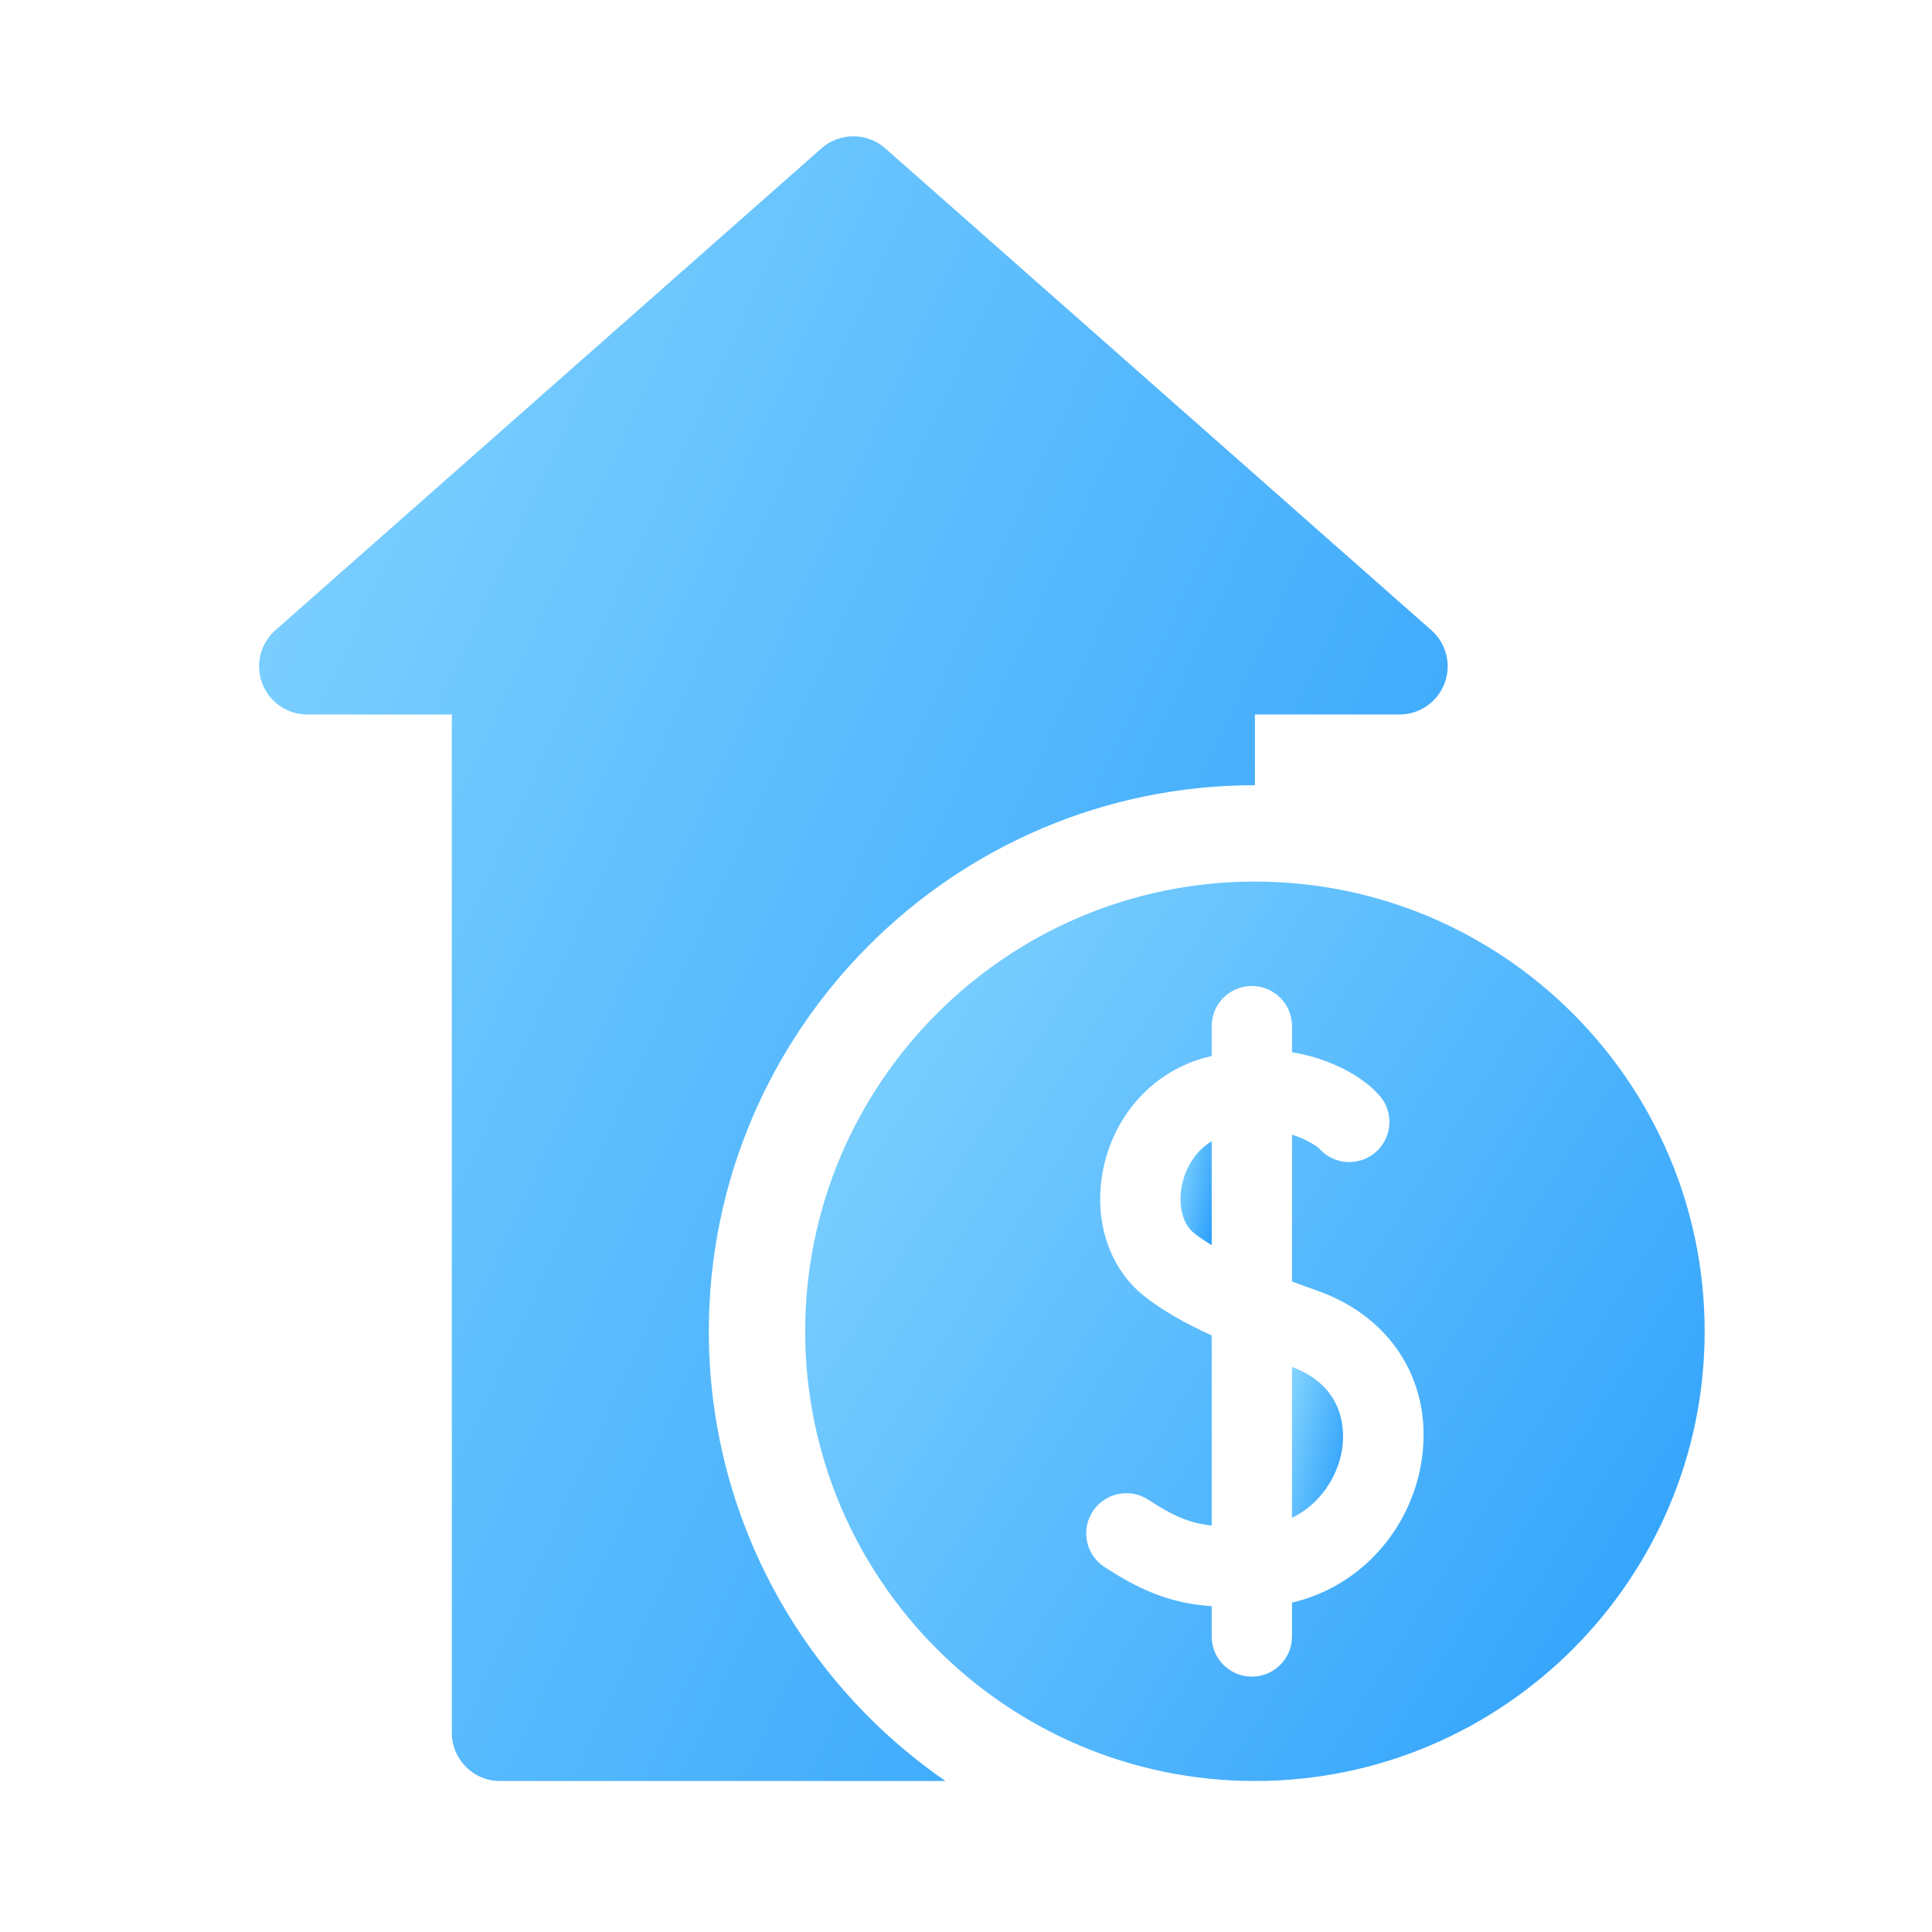 <svg xmlns="http://www.w3.org/2000/svg" width="46" height="46" viewBox="0 0 46 46" fill="none"><path d="M16.877 31.698C16.877 24.528 22.71 18.695 29.879 18.695V17.012H33.321C33.798 17.012 34.225 16.717 34.394 16.271C34.563 15.825 34.438 15.321 34.08 15.005L21.078 3.532C20.644 3.15 19.993 3.15 19.559 3.532L6.557 15.005C6.199 15.321 6.074 15.825 6.243 16.271C6.412 16.717 6.839 17.012 7.316 17.012H10.758V41.258C10.758 41.892 11.272 42.405 11.905 42.405H22.512C19.111 40.058 16.877 36.134 16.877 31.698Z" fill="url(#paint0_linear_520_5)"></path><path d="M30.762 32.547V36.139C31.443 35.808 31.847 35.15 31.952 34.526C32.009 34.184 32.091 33.036 30.762 32.547Z" fill="url(#paint1_linear_520_5)"></path><path d="M28.136 28.242C28.047 28.712 28.164 29.152 28.433 29.363C28.556 29.46 28.697 29.554 28.85 29.646V27.173C28.43 27.422 28.207 27.865 28.136 28.242Z" fill="url(#paint2_linear_520_5)"></path><path d="M29.879 20.99C23.974 20.99 19.171 25.793 19.171 31.698C19.171 37.602 23.974 42.405 29.879 42.405C35.783 42.405 40.587 37.602 40.587 31.698C40.587 25.793 35.783 20.99 29.879 20.99ZM33.837 34.843C33.685 35.748 33.23 36.587 32.556 37.207C32.042 37.679 31.433 38 30.762 38.157V38.964C30.762 39.492 30.334 39.92 29.806 39.92C29.278 39.92 28.85 39.492 28.85 38.964V38.243C27.991 38.178 27.293 37.961 26.295 37.308C25.853 37.019 25.729 36.426 26.018 35.985C26.307 35.543 26.9 35.419 27.342 35.708C27.947 36.104 28.323 36.263 28.85 36.323V31.795C28.169 31.486 27.665 31.19 27.253 30.868C26.416 30.211 26.034 29.07 26.257 27.888C26.5 26.598 27.397 25.572 28.598 25.21C28.683 25.185 28.767 25.163 28.85 25.142V24.431C28.85 23.904 29.278 23.476 29.806 23.476C30.334 23.476 30.762 23.904 30.762 24.431V25.053C31.961 25.25 32.78 25.89 32.977 26.276C33.218 26.746 33.032 27.322 32.562 27.563C32.161 27.768 31.683 27.663 31.402 27.337C31.341 27.288 31.12 27.126 30.762 27.016V30.512C30.965 30.588 31.167 30.661 31.366 30.731C33.179 31.372 34.15 32.986 33.837 34.843Z" fill="url(#paint3_linear_520_5)"></path><defs><linearGradient id="paint0_linear_520_5" x1="5.42" y1="-16.407" x2="60.755" y2="8.86" gradientUnits="userSpaceOnUse"><stop stop-color="#97E0FF"></stop><stop offset="1" stop-color="#1491FA"></stop></linearGradient><linearGradient id="paint1_linear_520_5" x1="30.73" y1="30.744" x2="33.477" y2="31.331" gradientUnits="userSpaceOnUse"><stop stop-color="#97E0FF"></stop><stop offset="1" stop-color="#1491FA"></stop></linearGradient><linearGradient id="paint2_linear_520_5" x1="28.087" y1="25.933" x2="29.782" y2="26.255" gradientUnits="userSpaceOnUse"><stop stop-color="#97E0FF"></stop><stop offset="1" stop-color="#1491FA"></stop></linearGradient><linearGradient id="paint3_linear_520_5" x1="18.604" y1="10.242" x2="54.77" y2="33.095" gradientUnits="userSpaceOnUse"><stop stop-color="#97E0FF"></stop><stop offset="1" stop-color="#1491FA"></stop></linearGradient></defs></svg>